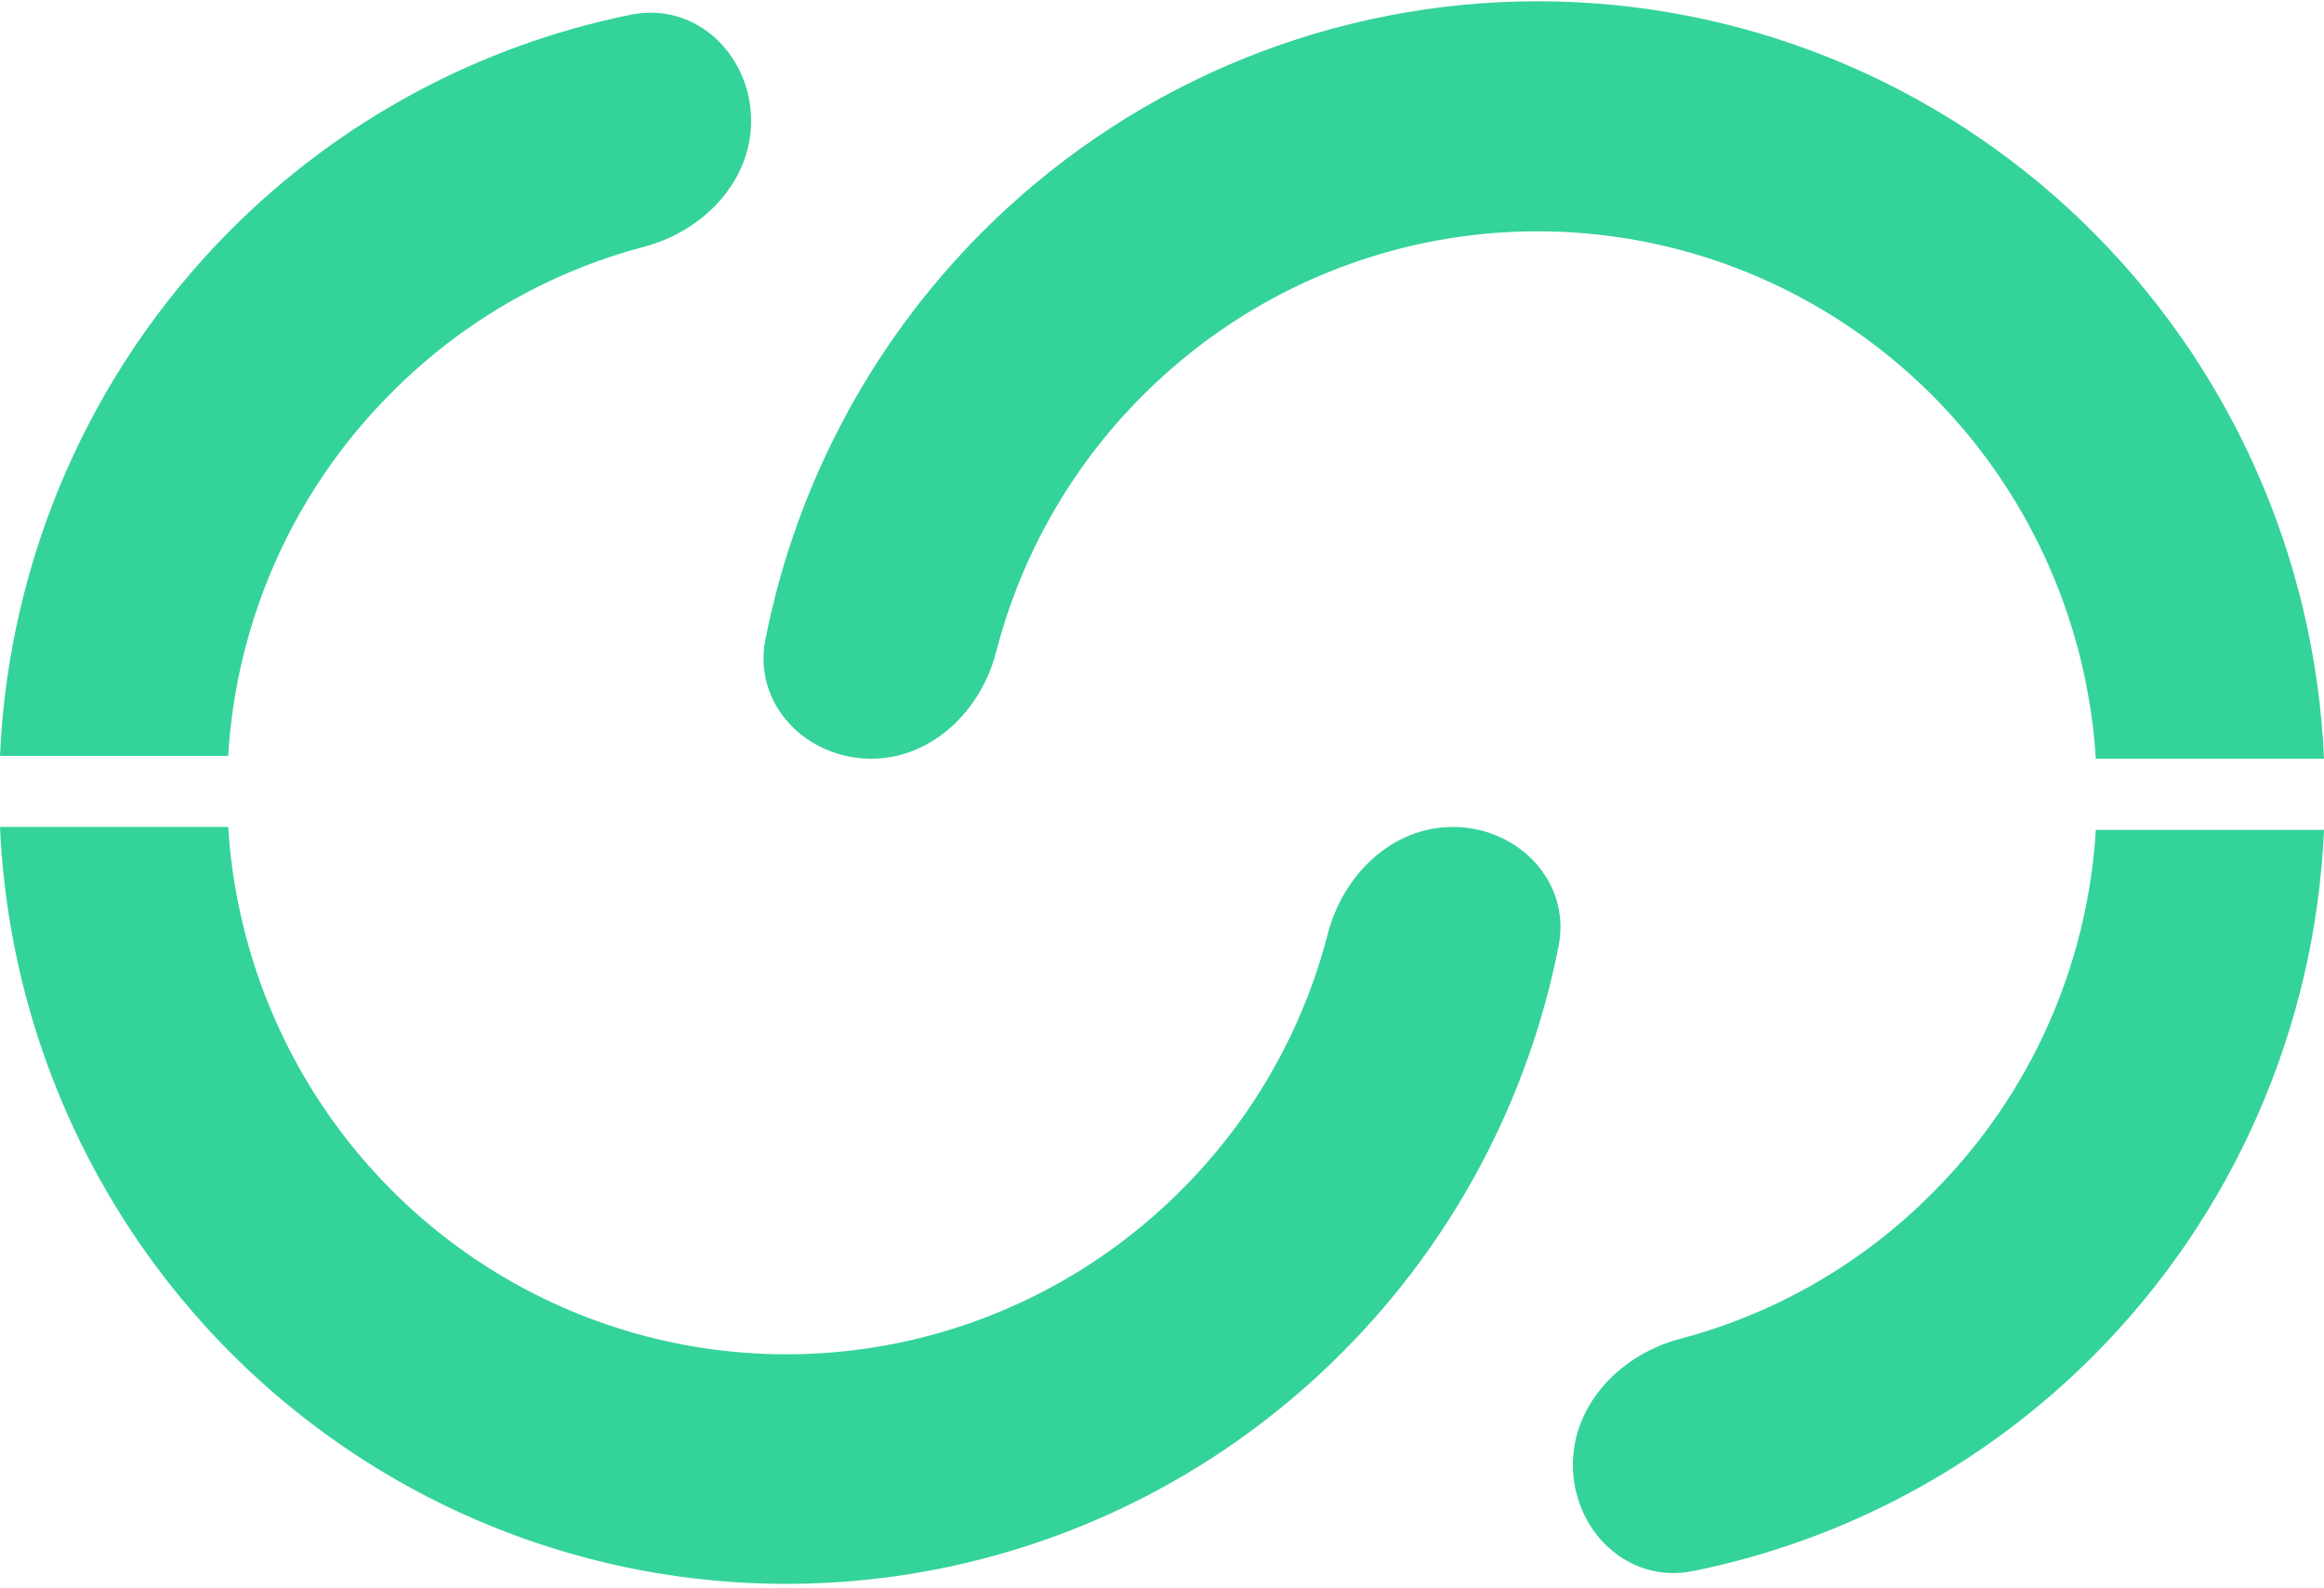 <svg width="540" height="369" viewBox="0 0 540 369" fill="none" xmlns="http://www.w3.org/2000/svg">
<g clip-path="url(#clip0_3_59)">
<path d="M90.825 91.385C107.158 74.857 127.494 63.174 149.61 57.345C163.342 53.726 174.526 42.271 174.526 28.071C174.526 12.773 161.686 0.379 146.689 3.4C111.529 10.483 78.995 27.872 53.348 53.677C21.043 86.181 2.01 129.68 0 175.603H53.019C54.924 143.814 68.38 113.84 90.825 91.385Z" fill="#34D399"/>
<path d="M274.633 276.327C256.951 294.121 234.543 306.404 210.097 311.703C185.65 317.002 160.204 315.092 136.809 306.203C113.414 297.313 93.065 281.821 78.203 261.585C63.341 241.349 54.597 217.229 53.019 192.117H0C1.571 227.789 13.423 262.23 34.112 291.241C54.801 320.252 83.433 342.579 116.516 355.499C149.599 368.42 185.703 371.376 220.427 364.006C255.15 356.637 286.993 339.26 312.071 313.996C337.831 288.137 355.161 255.279 362.154 219.771C365.09 204.862 352.778 192.117 337.582 192.117C323.463 192.117 312.069 203.238 308.54 216.909C302.769 239.267 291.128 259.828 274.633 276.327Z" fill="#34D399"/>
<path d="M449.175 276.995C432.843 293.518 412.512 305.199 390.4 311.03C376.663 314.652 365.474 326.113 365.474 340.32C365.474 355.626 378.32 368.027 393.324 365.004C428.479 357.921 461.01 340.535 486.654 314.734C518.959 282.231 537.991 238.732 540 192.809H486.981C485.065 224.586 471.61 254.546 449.175 276.995Z" fill="#34D399"/>
<path d="M265.359 92.045C283.042 74.252 305.451 61.97 329.899 56.671C354.346 51.373 379.794 53.284 403.189 62.174C426.584 71.064 446.933 86.557 461.796 106.793C476.658 127.03 485.403 151.151 486.981 176.263H540C537.934 128.897 517.78 84.16 483.737 51.378C449.695 18.596 404.392 0.298 357.271 0.298C310.15 0.298 264.847 18.596 230.805 51.378C203.479 77.693 185.102 111.71 177.845 148.606C174.913 163.517 187.224 176.263 202.421 176.263C216.539 176.263 227.931 165.144 231.458 151.473C237.228 129.113 248.867 108.549 265.359 92.045Z" fill="#34D399"/>
</g>
<defs>
<clipPath id="clip0_3_59">
<rect width="540" height="368.372" fill="white"/>
</clipPath>
</defs>
</svg>
